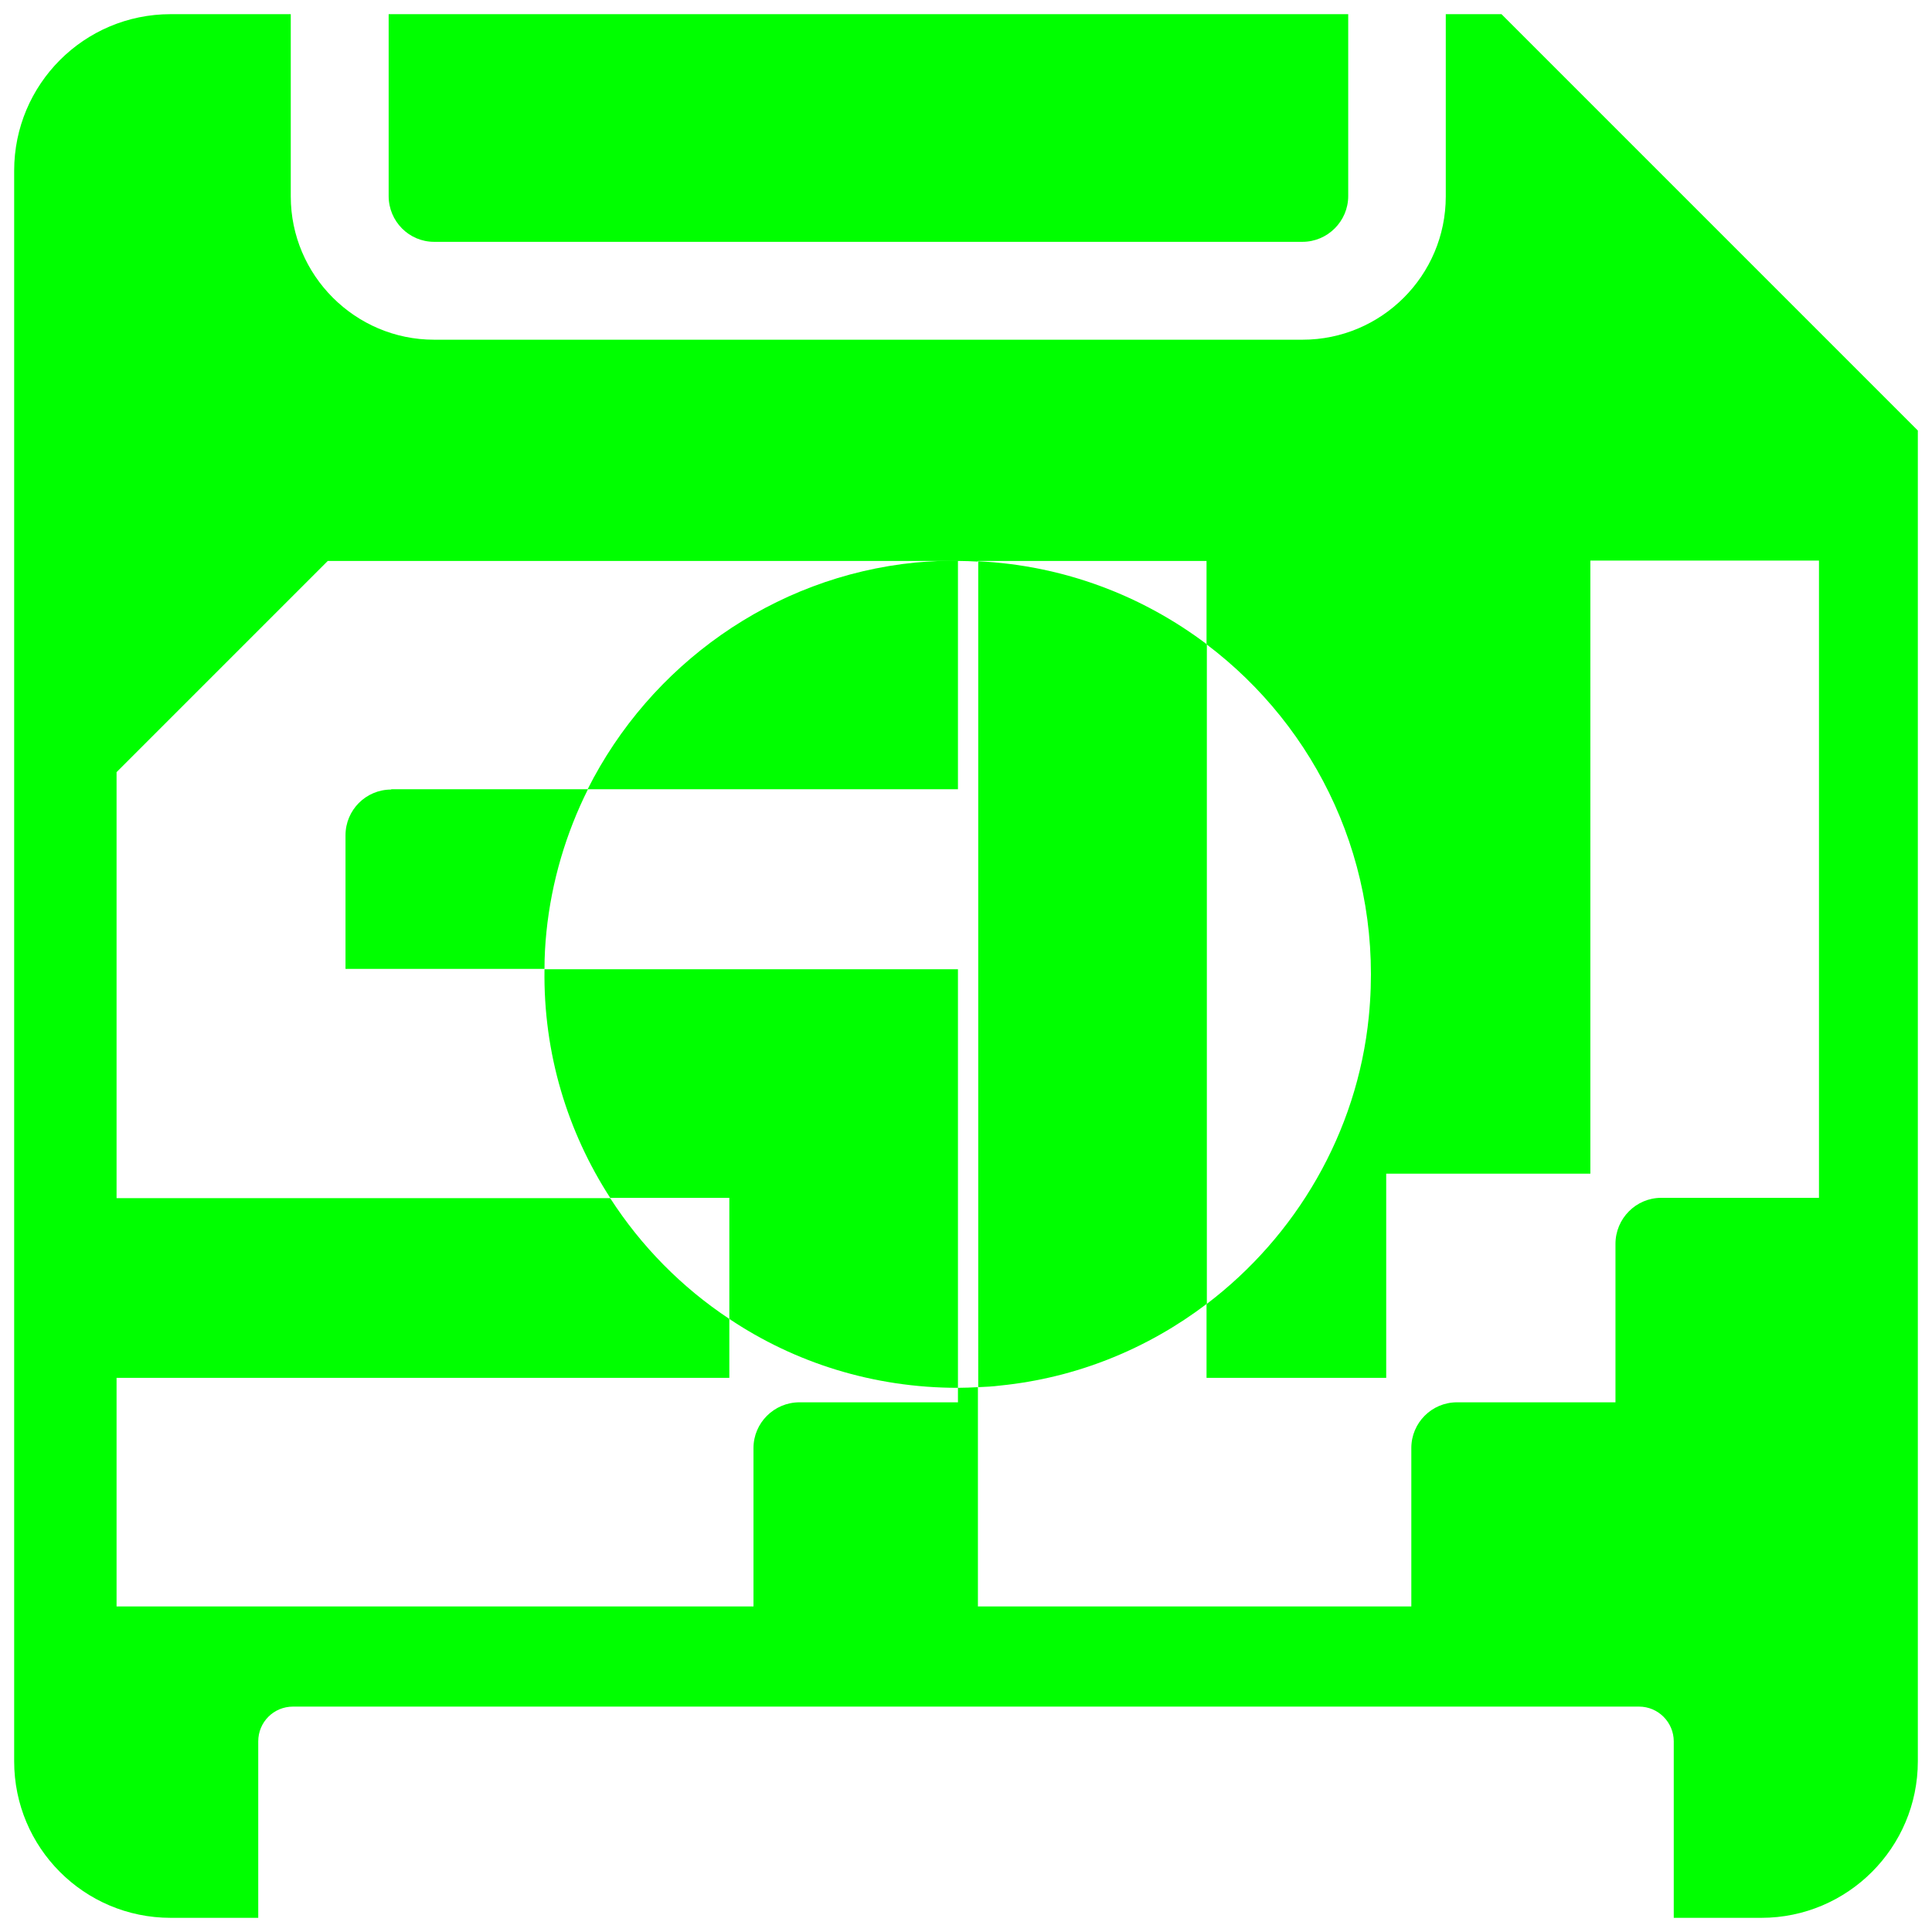 <?xml version="1.0" encoding="utf-8"?>
<!-- Generator: Adobe Illustrator 28.0.0, SVG Export Plug-In . SVG Version: 6.00 Build 0)  -->
<svg version="1.1" id="Layer_1" xmlns="http://www.w3.org/2000/svg" xmlns:xlink="http://www.w3.org/1999/xlink" x="0px" y="0px"
	 viewBox="0 0 60 60" style="enable-background:new 0 0 60 60;" xml:space="preserve">
<style type="text/css">
	.st0{fill:#00FF00;}
</style>
<g>
	<g>
		<path class="st0" d="M12.15,24.52c-0.79,0-1.42,0.64-1.42,1.42v4.15h6.18c0-0.38,0.02-0.76,0.06-1.15
			c0.16-1.57,0.61-3.07,1.29-4.43H12.15z M12.15,24.52c-0.79,0-1.42,0.64-1.42,1.42v4.15h6.18c0-0.38,0.02-0.76,0.06-1.15
			c0.16-1.57,0.61-3.07,1.29-4.43H12.15z M12.15,24.52c-0.79,0-1.42,0.64-1.42,1.42v4.15h6.18c0-0.38,0.02-0.76,0.06-1.15
			c0.16-1.57,0.61-3.07,1.29-4.43H12.15z M12.15,24.52c-0.79,0-1.42,0.64-1.42,1.42v4.15h6.18c0-0.38,0.02-0.76,0.06-1.15
			c0.16-1.57,0.61-3.07,1.29-4.43H12.15z M12.15,24.52c-0.79,0-1.42,0.64-1.42,1.42v4.15h6.18c0-0.38,0.02-0.76,0.06-1.15
			c0.16-1.57,0.61-3.07,1.29-4.43H12.15z M12.15,24.52c-0.79,0-1.42,0.64-1.42,1.42v4.15h6.18c0-0.38,0.02-0.76,0.06-1.15
			c0.16-1.57,0.61-3.07,1.29-4.43H12.15z"/>
		<path class="st0" d="M46.63,0.44h-1.73V6.1c0,2.46-2,4.45-4.45,4.45H13.48c-2.45,0-4.45-2-4.45-4.45V0.44H5.3
			c-2.69,0-4.86,2.18-4.86,4.86v49.4c0,2.68,2.17,4.86,4.86,4.86h2.72v-5.48C8.02,53.48,8.5,53,9.1,53h41.8
			c0.6,0,1.08,0.49,1.08,1.08v5.48h2.72c2.68,0,4.86-2.18,4.86-4.86V13.37L46.63,0.44z M56.51,37.2h-4.92
			c-0.78,0-1.42,0.64-1.42,1.43v4.92h-4.92c-0.79,0-1.42,0.64-1.42,1.42v4.92H30.37v-6.81c-0.21,0.01-0.41,0.02-0.62,0.02v0.45
			h-4.92c-0.79,0-1.43,0.64-1.43,1.42v4.92H3.62v-7.1h19.03v-1.83c-1.48-0.98-2.74-2.26-3.7-3.75H3.62V23.98l6.56-6.56h19.57
			c0.21,0,0.41,0.01,0.62,0.02v-0.02h7.1v2.59c3.42,2.58,5.51,6.84,5.04,11.56c-0.36,3.62-2.27,6.83-5.04,8.93v2.29h5.58v-6.34h6.34
			V17.41h7.1V37.2z"/>
		<g>
			<path class="st0" d="M37.48,20.01v20.48c-1.83,1.39-4.03,2.3-6.42,2.54c-0.23,0.03-0.45,0.04-0.68,0.05V17.43
				C33.04,17.56,35.48,18.5,37.48,20.01z"/>
			<path class="st0" d="M29.75,17.41v7.1h-11.5c1.93-3.84,5.74-6.6,10.18-7.04C28.88,17.43,29.32,17.41,29.75,17.41L29.75,17.41z"/>
			<path class="st0" d="M29.75,30.1v13c-2.63,0-5.07-0.78-7.1-2.14V37.2h-3.7c-1.32-2.04-2.08-4.48-2.04-7.1H29.75z"/>
			<path class="st0" d="M41.87,0.44v5.65c0,0.78-0.64,1.42-1.42,1.42H13.48c-0.78,0-1.41-0.64-1.41-1.42V0.44H41.87z"/>
		</g>
	</g>
</g>
</svg>
